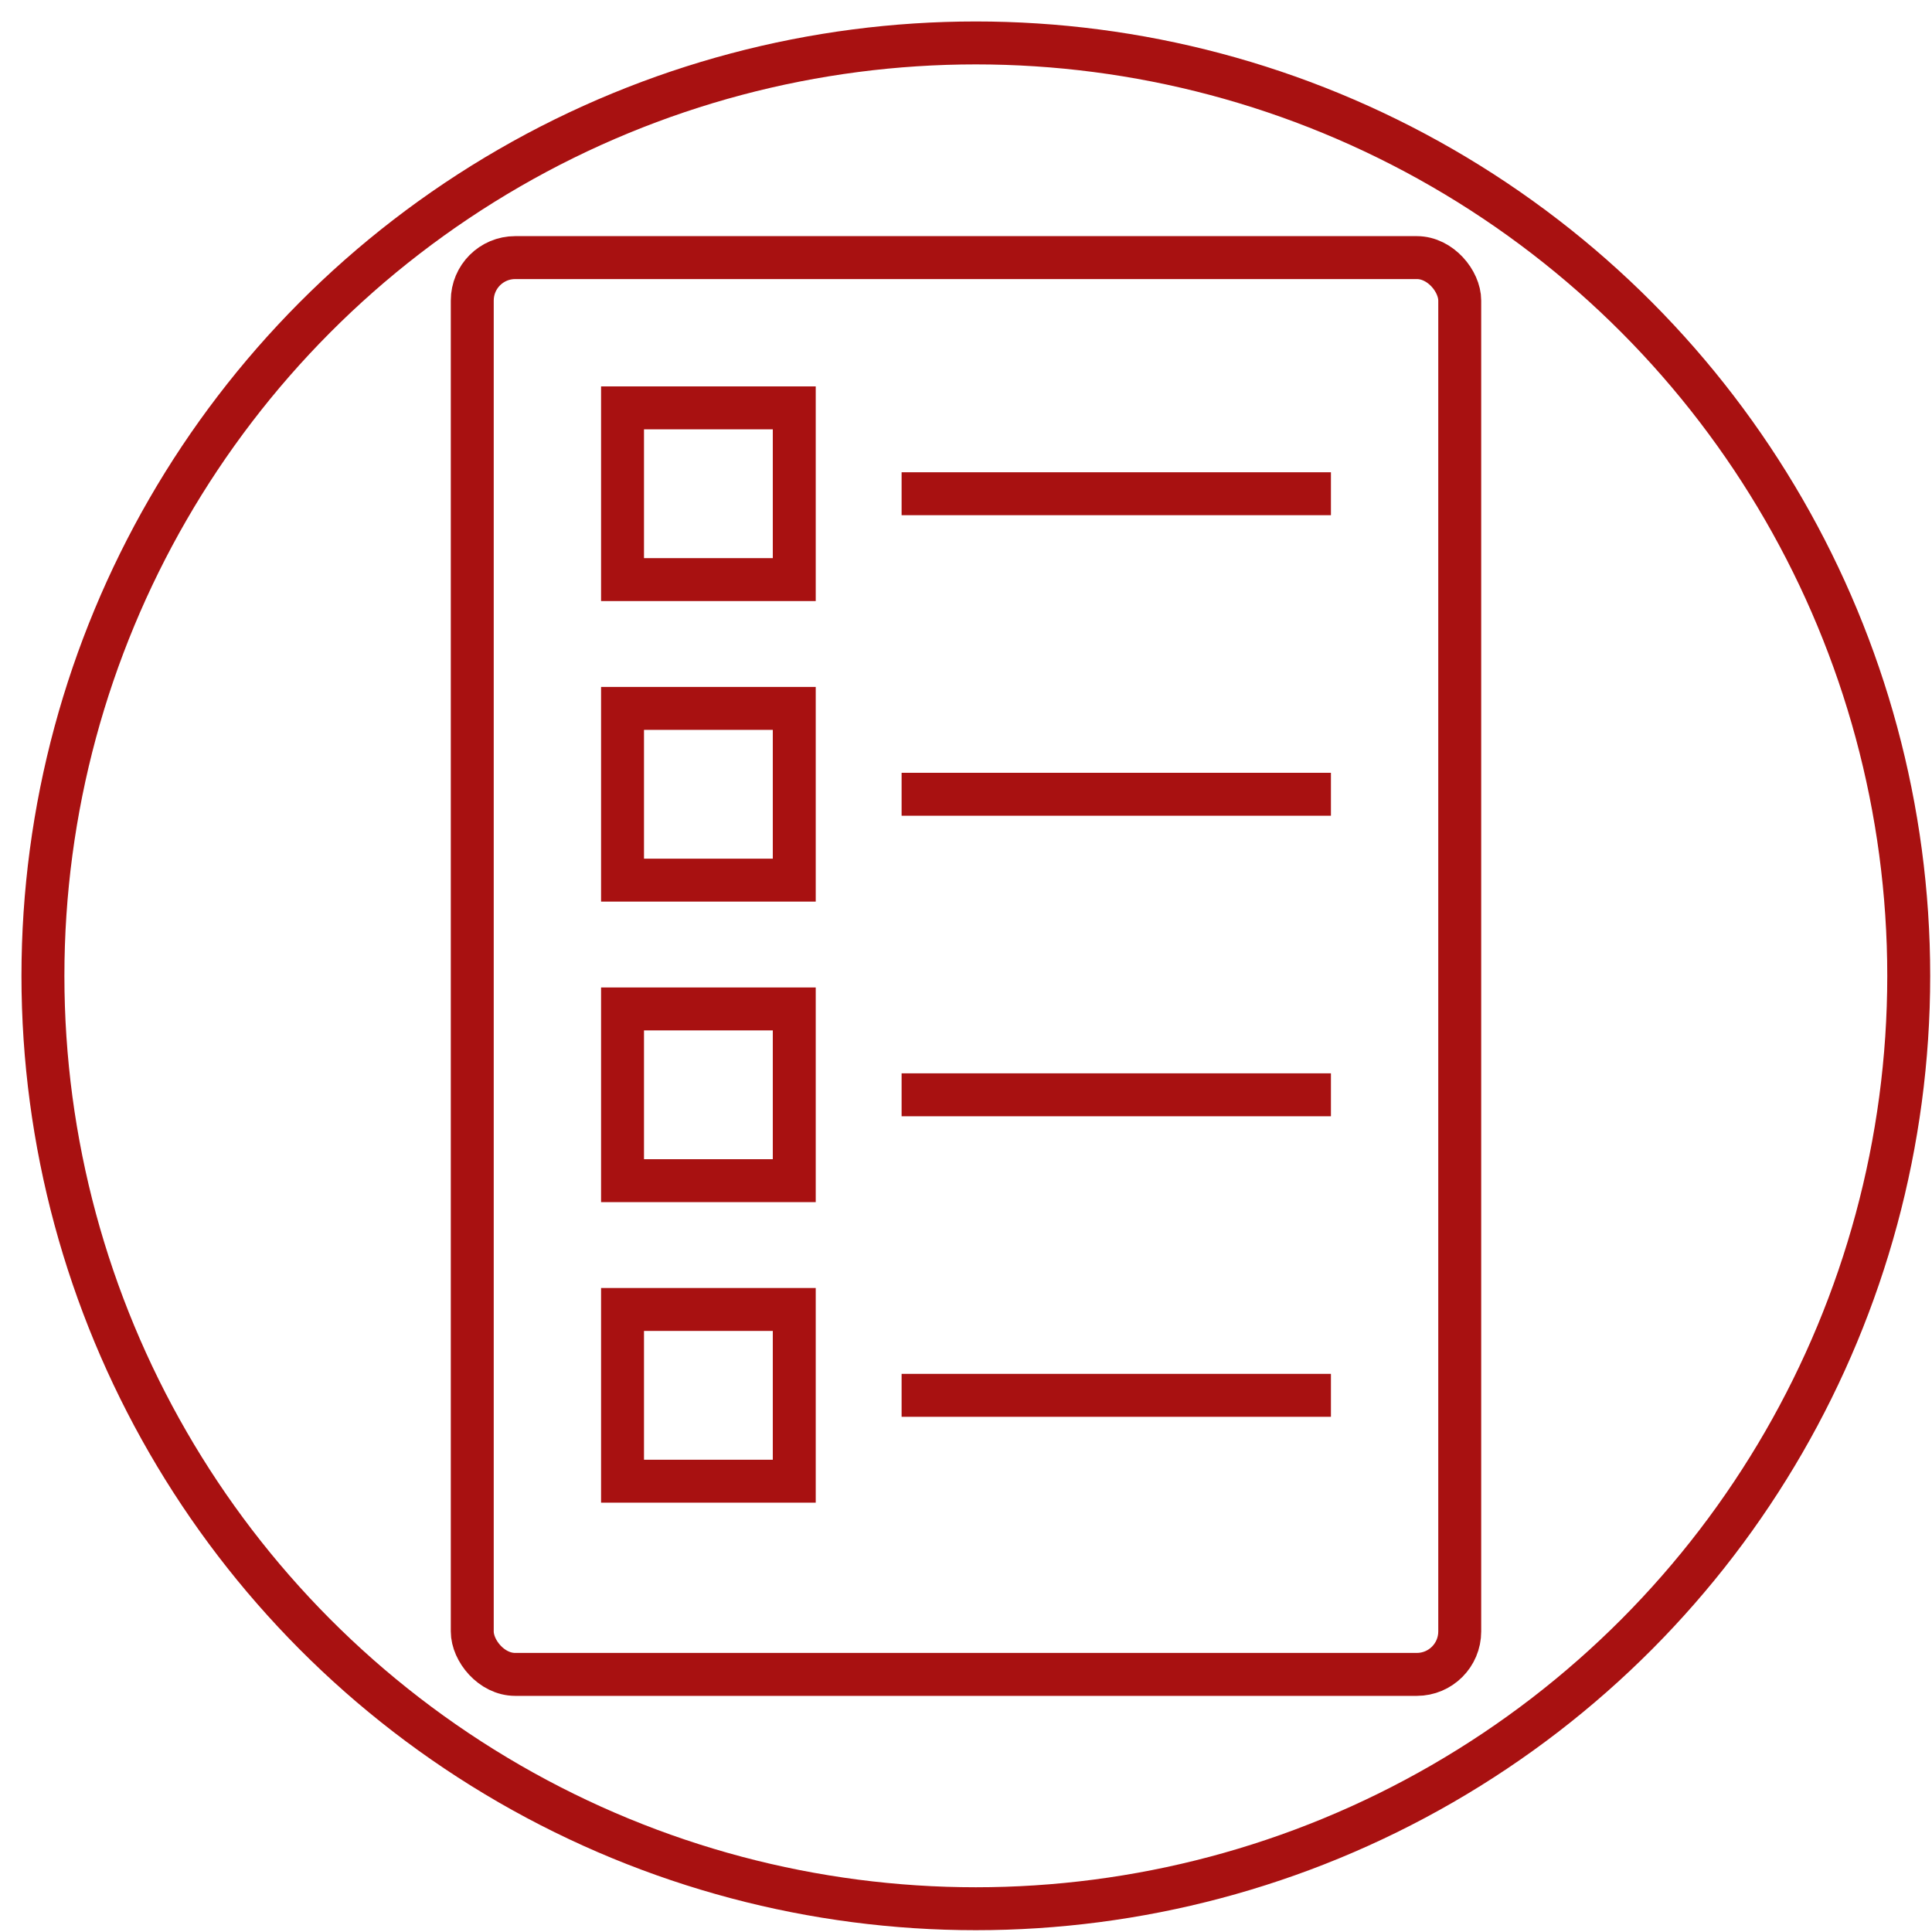 <?xml version="1.0" encoding="UTF-8"?> <svg xmlns="http://www.w3.org/2000/svg" width="45" height="45" viewBox="0 0 45 45" fill="none"> <circle cx="22.729" cy="22.729" r="21.729" stroke="#A81111"></circle> <rect x="11" y="6" width="23" height="33" rx="1" stroke="#A81111"></rect> <line x1="21" y1="11.5" x2="31" y2="11.5" stroke="#A81111"></line> <line x1="21" y1="18.5" x2="31" y2="18.5" stroke="#A81111"></line> <line x1="21" y1="25.5" x2="31" y2="25.5" stroke="#A81111"></line> <line x1="21" y1="32.5" x2="31" y2="32.5" stroke="#A81111"></line> <rect x="14.5" y="16.5" width="4" height="4" stroke="#A81111"></rect> <rect x="14.5" y="9.5" width="4" height="4" stroke="#A81111"></rect> <rect x="14.5" y="23.5" width="4" height="4" stroke="#A81111"></rect> <rect x="14.5" y="30.5" width="4" height="4" stroke="#A81111"></rect> </svg> 